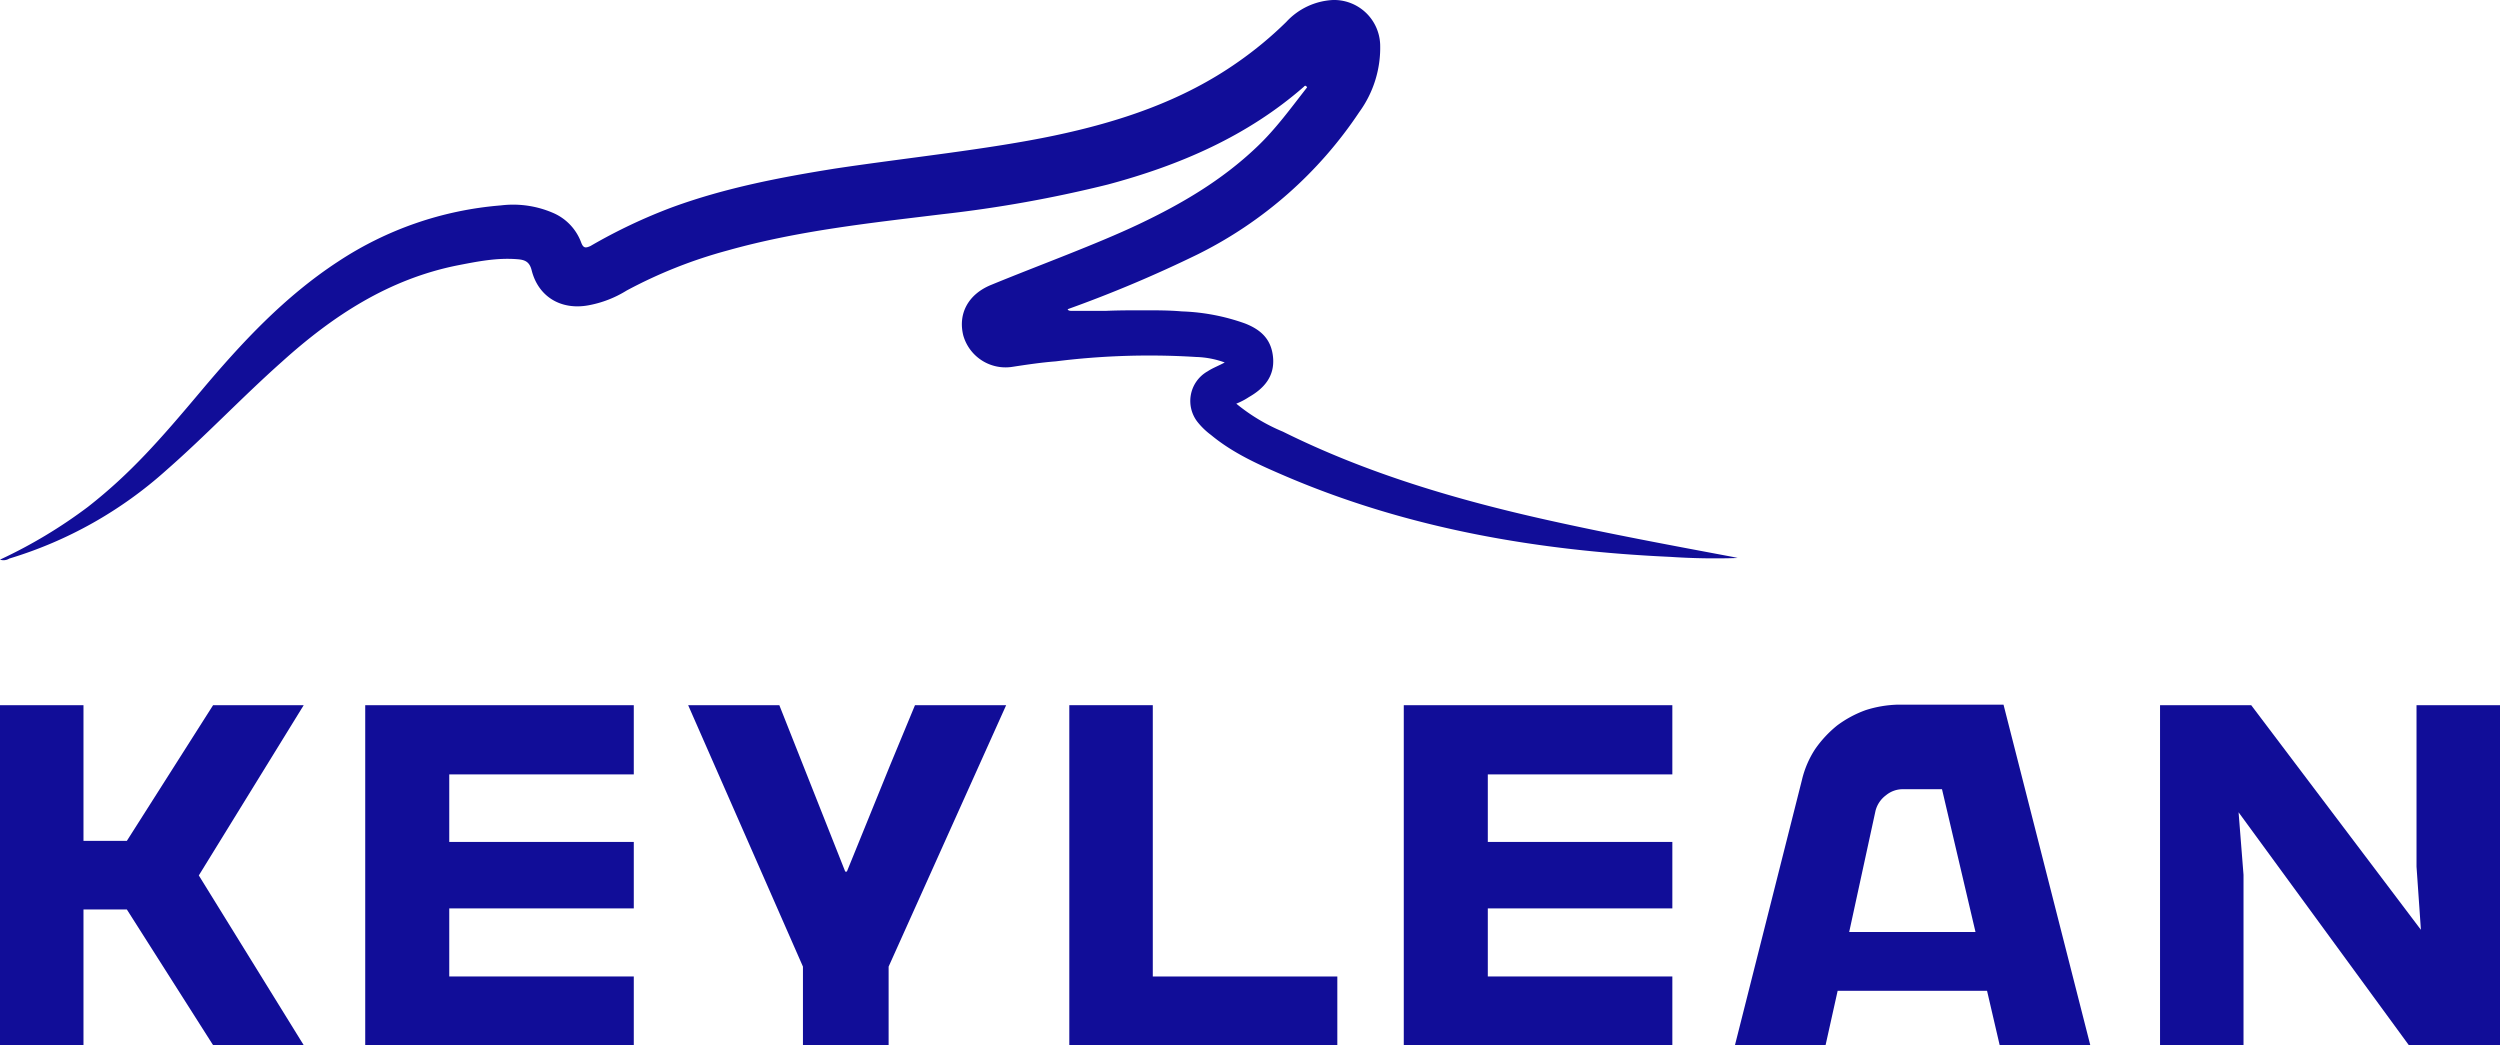 <svg xmlns="http://www.w3.org/2000/svg" viewBox="0 0 455.2 190.3"><defs><style>.cls-1{fill:#110d98;}</style></defs><g id="&#x5716;&#x5C64;_2" data-name="&#x5716;&#x5C64; 2"><g id="&#x5716;&#x5C64;_1-2" data-name="&#x5716;&#x5C64; 1"><path class="cls-1" d="M315.5,101.4c-11.2-2.1-22.5-4.2-33.7-6.7-16.6-3.7-32.9-8.5-48.2-16.1a33.7,33.7,0,0,1-8.5-5.1,12.4,12.4,0,0,0,2.3-1.2c2.8-1.6,4.7-3.8,4.4-7.2s-2.3-5.1-5.1-6.2a37.8,37.8,0,0,0-11.5-2.2c-2.3-.2-4.6-.2-6.9-.2s-4.6,0-6.9.1h-6.3c-.2,0-.6,0-.7-.3a233.4,233.4,0,0,0,23.7-10,75.8,75.8,0,0,0,29.4-25.9,19.9,19.9,0,0,0,3.8-12.3A8.4,8.4,0,0,0,242.7,0a12.4,12.4,0,0,0-8.5,4,68.2,68.2,0,0,1-8.8,7.3c-10.1,7.1-21.6,10.9-33.5,13.4s-26.6,4-39.9,6c-10,1.6-19.9,3.5-29.5,7a98.1,98.1,0,0,0-15,7.1c-.9.4-1.3.4-1.7-.7a9.4,9.4,0,0,0-4.8-5.2,18.3,18.3,0,0,0-9.8-1.5A62.9,62.9,0,0,0,61.6,47.6C51.8,54,44,62.4,36.6,71.2S23.8,86.2,16,92.3a89.3,89.3,0,0,1-16,9.6,2,2,0,0,0,1.7-.2A75.3,75.3,0,0,0,30.3,85.6c7.2-6.3,13.8-13.3,21-19.7,9.3-8.4,19.5-15.1,32.1-17.6,3.6-.7,7.1-1.4,10.8-1.1,1.3.1,2.2.4,2.6,2,1.2,4.8,5.3,7.3,10.3,6.4a20,20,0,0,0,7-2.7,86.1,86.1,0,0,1,18.4-7.3c12.8-3.6,26-5,39.1-6.6a231.1,231.1,0,0,0,30.1-5.4c13.1-3.5,25.4-8.8,35.7-17.8.1-.1.3-.4.6.1-2.9,3.7-5.7,7.6-9.2,10.9-6.3,6-13.6,10.3-21.4,14s-18,7.4-27,11.1c-4.1,1.7-6,5.2-5,9.2a8,8,0,0,0,8.9,5.7c2.6-.4,5.3-.8,7.9-1a137,137,0,0,1,25.6-.8,16.5,16.5,0,0,1,5.2,1c-1.1.6-2.2,1-3.1,1.6a6.2,6.2,0,0,0-1.8,9.3,13.1,13.1,0,0,0,2.4,2.3c4.1,3.4,8.9,5.5,13.8,7.6,22.3,9.5,45.8,13.5,69.9,14.6a121.6,121.6,0,0,0,12.2.2Z"></path><path class="cls-1" d="M36.2,159.4l19.1,30.9H38.8L23.1,165.6H15.2v24.7H0V128.4H15.2v24.7h7.9l15.7-24.7H55.3Z"></path><path class="cls-1" d="M81.8,141v12.3h33.6v12.1H81.8v12.4h33.6v12.5H66.5V128.4h48.9V141Z"></path><path class="cls-1" d="M183.2,128.4,161.8,176v14.3H146.2V176l-20.9-47.6h16.6l12,30.3h.3l7.8-19.2,4.6-11.1Z"></path><path class="cls-1" d="M243.5,177.8v12.5H194.7V128.4h15.2v49.4Z"></path><path class="cls-1" d="M270.9,141v12.3h33.6v12.1H270.9v12.4h33.6v12.5H255.6V128.4h48.9V141Z"></path><path class="cls-1" d="M332.4,190.3H315.9L328.1,142a17.6,17.6,0,0,1,2.4-5.6,20.6,20.6,0,0,1,4-4.3,20.1,20.1,0,0,1,5.2-2.8,20.9,20.9,0,0,1,6-1h19.1l15.8,62H364.1l-2.3-9.9H334.6Zm4.3-20.6h23l-6.1-26h-7a4.8,4.8,0,0,0-3.2,1.1,5.1,5.1,0,0,0-1.9,2.8Z"></path><path class="cls-1" d="M455.2,128.4v61.9H438.6l-31-42.4.9,11.4v31H393.3V128.4h16.6l30.9,40.9-.8-11.5V128.4Z"></path></g></g></svg>